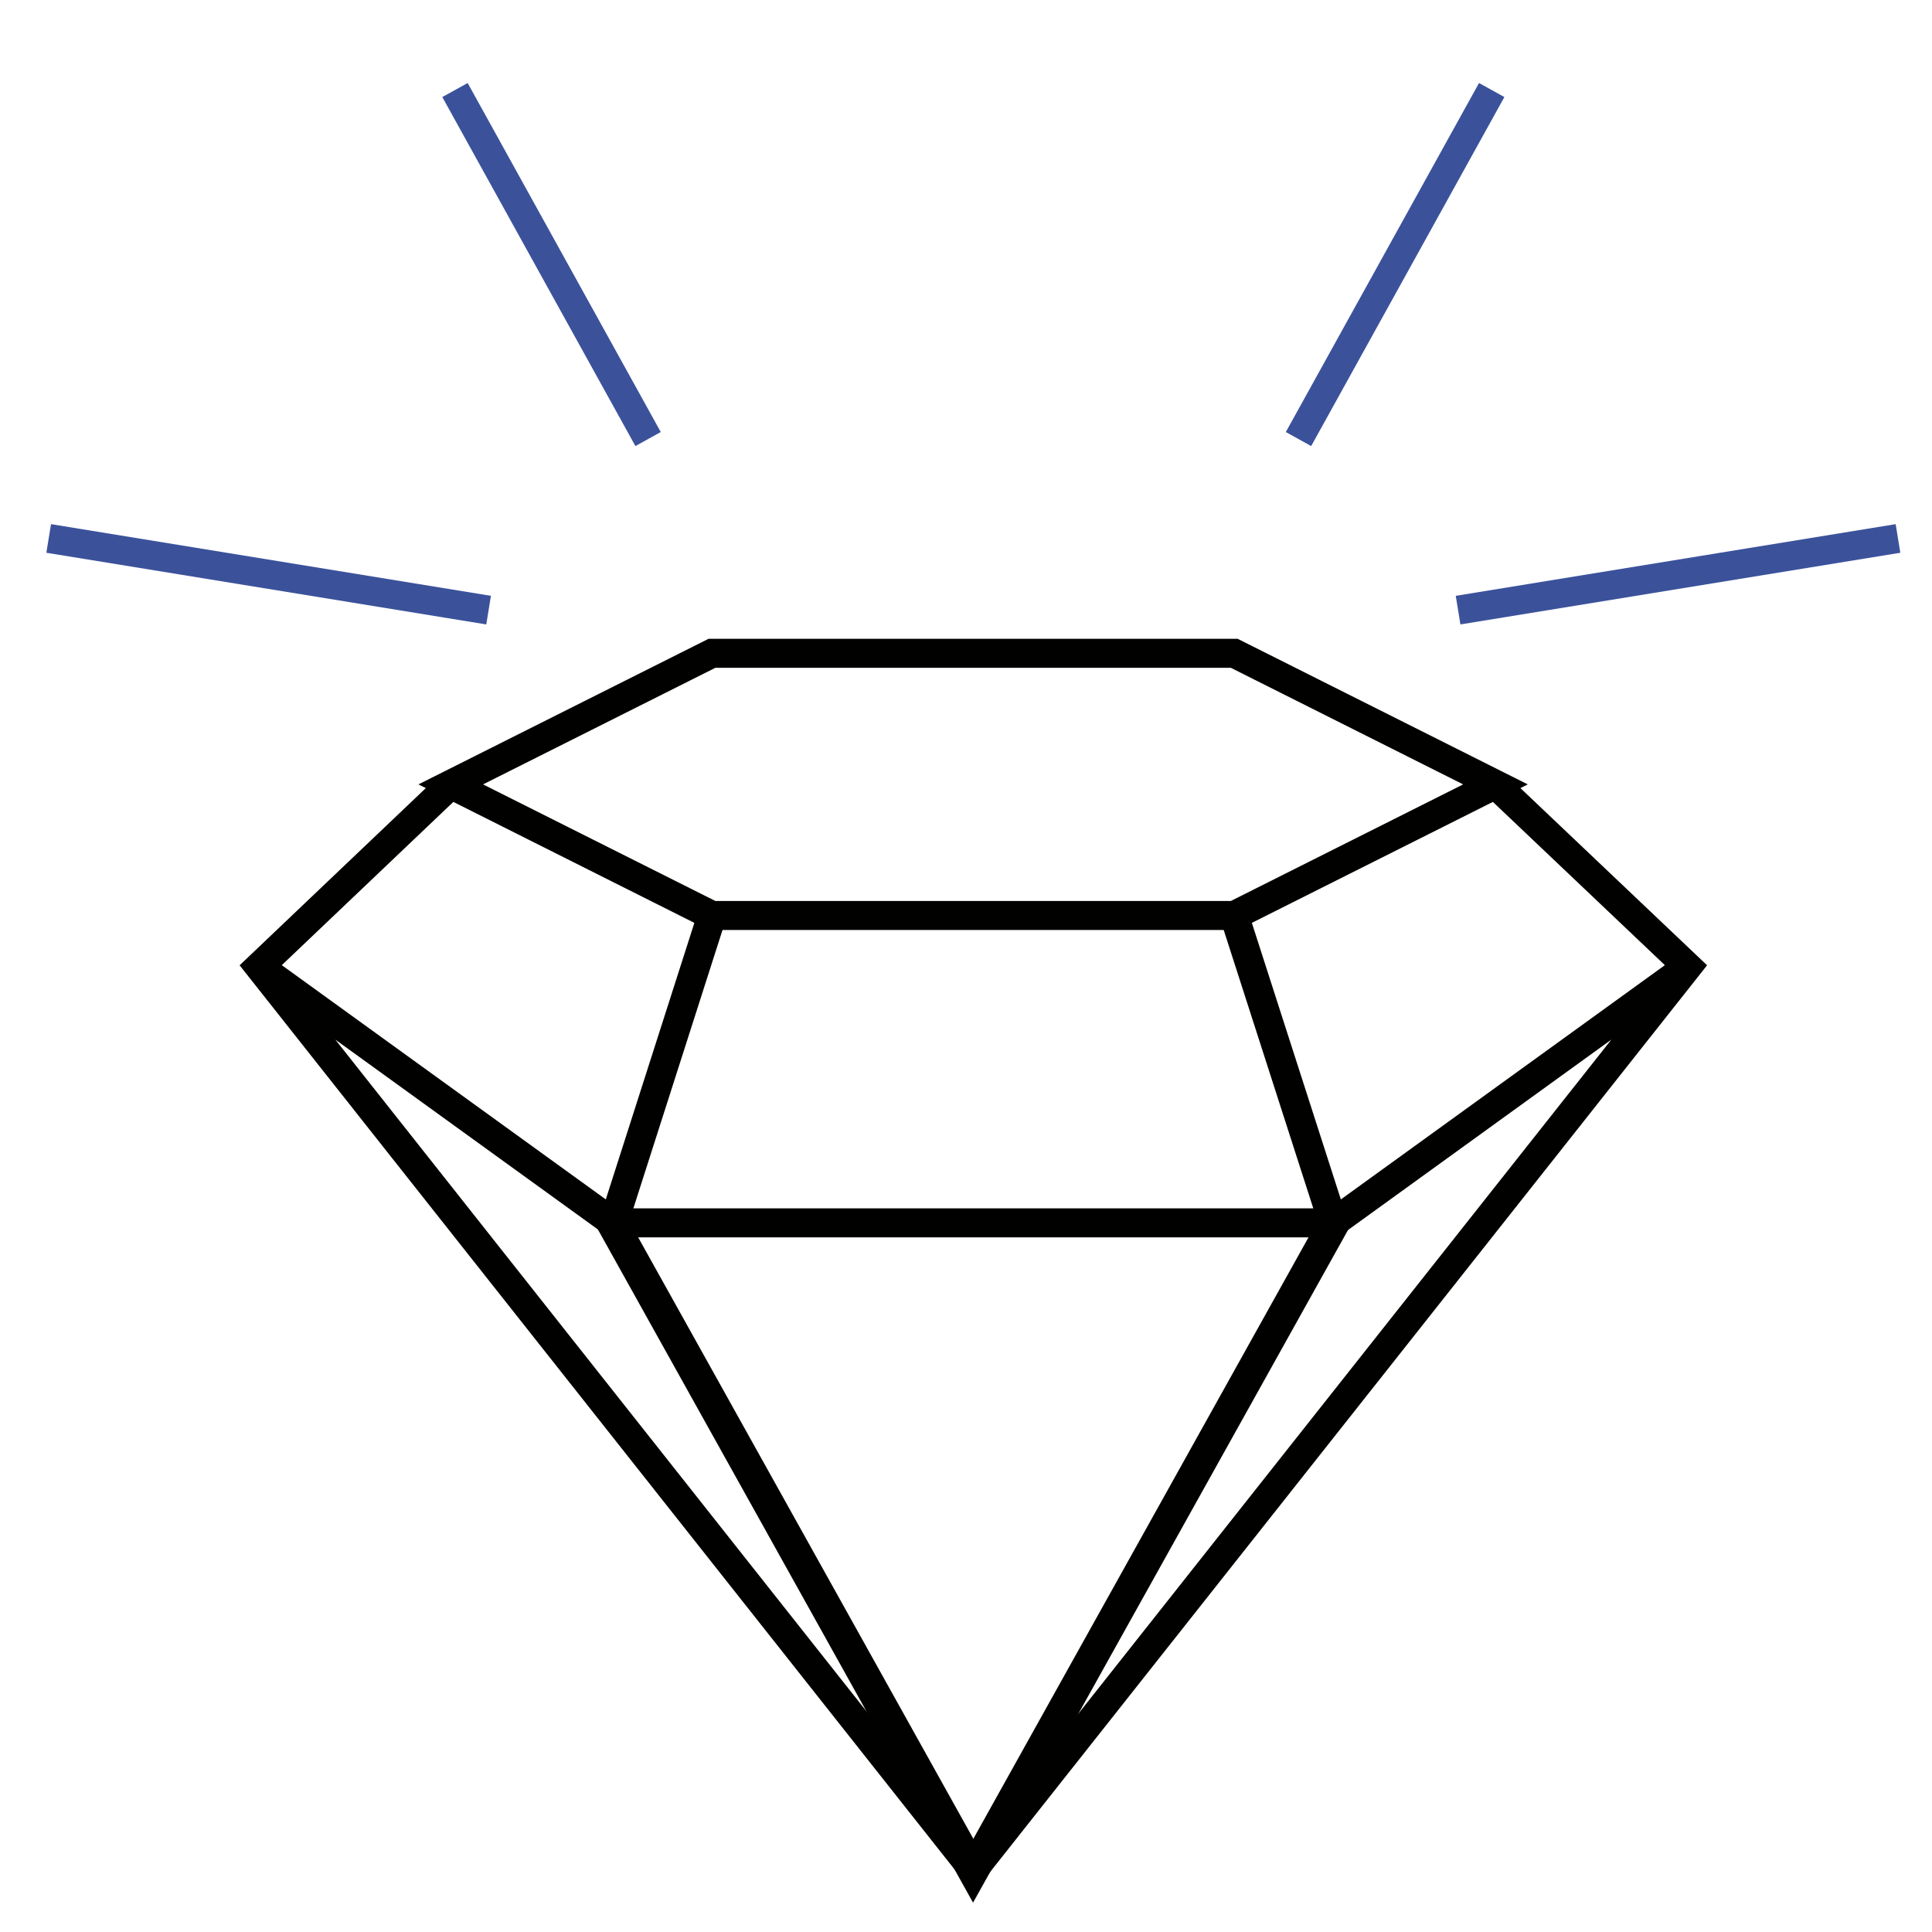 <?xml version="1.0" encoding="UTF-8"?>
<svg xmlns="http://www.w3.org/2000/svg" id="Background_Simple" data-name="Background Simple" viewBox="0 0 200 200">
  <defs>
    <style>
      .cls-1 {
        stroke: #010200;
      }

      .cls-1, .cls-2 {
        fill: none;
        stroke-miterlimit: 10;
        stroke-width: 3px;
      }

      .cls-2 {
        stroke: #3b529b;
      }
    </style>
  </defs>
  <g>
    <g>
      <line class="cls-2" x1="47.1" y1="9.32" x2="67.09" y2="45.45"></line>
      <line class="cls-2" x1="5.04" y1="55.74" x2="50.58" y2="63.16"></line>
    </g>
    <g>
      <line class="cls-2" x1="154.42" y1="9.32" x2="134.42" y2="45.45"></line>
      <line class="cls-2" x1="196.48" y1="55.74" x2="150.94" y2="63.16"></line>
    </g>
  </g>
  <g>
    <polygon class="cls-1" points="127.77 67.63 73.7 67.63 46.66 81.2 73.7 94.77 127.77 94.77 154.81 81.2 127.77 67.63"></polygon>
    <polygon class="cls-1" points="100.73 193.88 63.23 126.59 138.24 126.59 100.73 193.88"></polygon>
    <line class="cls-1" x1="63.51" y1="126.59" x2="73.7" y2="94.77"></line>
    <line class="cls-1" x1="127.77" y1="94.77" x2="138.01" y2="126.59"></line>
    <polyline class="cls-1" points="46.66 81.2 26.83 100.07 101.01 193.88 63.51 126.59 26.83 100.07"></polyline>
    <polyline class="cls-1" points="154.81 81.2 174.69 100.07 100.51 193.88 138.01 126.59 174.69 100.07"></polyline>
  </g>
</svg>

